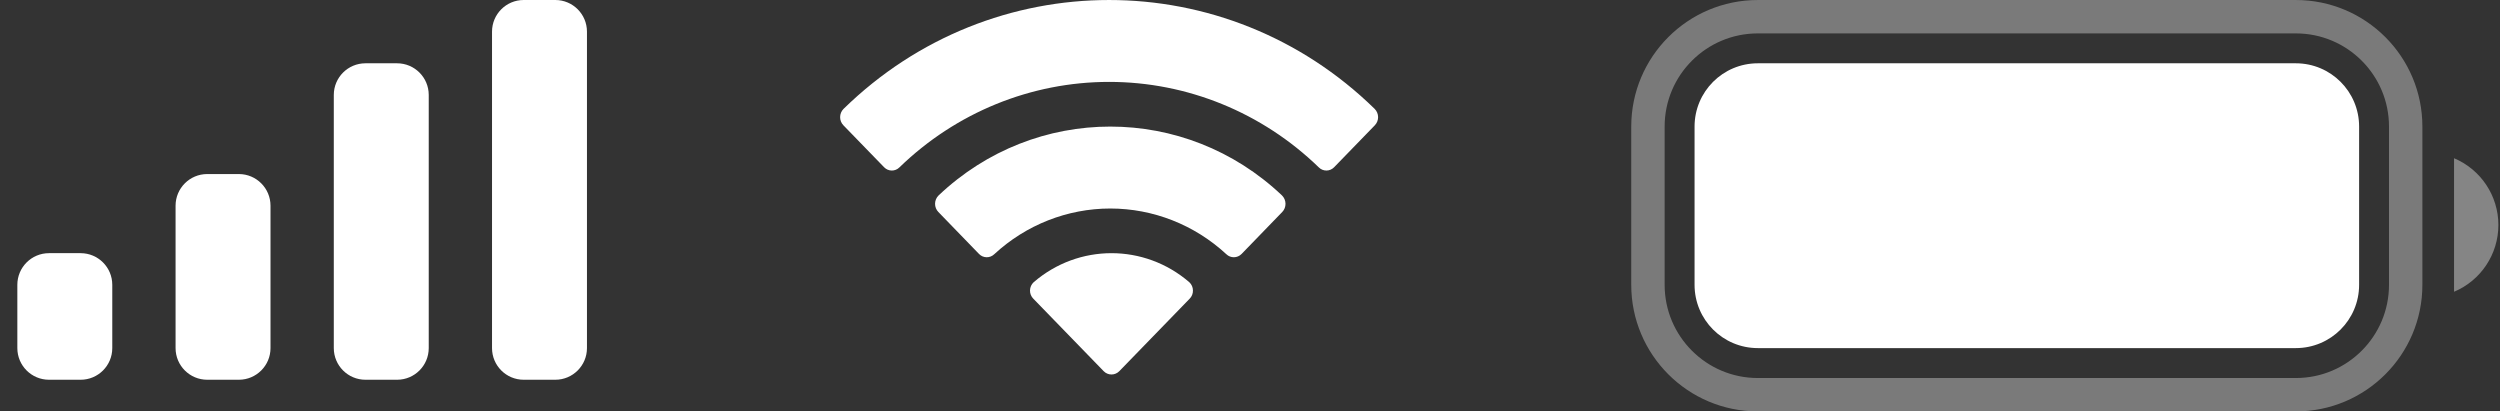 <svg width="79" height="13" viewBox="0 0 79 13" fill="none" xmlns="http://www.w3.org/2000/svg">
<rect x="0" y="0" width="79" height="13" fill="#333333" stroke="none"/>
<path d="M10.548 3C10.548 2.448 10.996 2 11.548 2H12.548C13.1 2 13.548 2.448 13.548 3V11C13.548 11.552 13.1 12 12.548 12H11.548C10.996 12 10.548 11.552 10.548 11V3Z" fill="white"/>
<path d="M15.548 1C15.548 0.448 15.996 0 16.548 0H17.548C18.1 0 18.548 0.448 18.548 1V11C18.548 11.552 18.1 12 17.548 12H16.548C15.996 12 15.548 11.552 15.548 11V1Z" fill="white"/>
<path d="M5.548 6.5C5.548 5.948 5.996 5.5 6.548 5.5H7.548C8.1 5.5 8.548 5.948 8.548 6.5V11C8.548 11.552 8.1 12 7.548 12H6.548C5.996 12 5.548 11.552 5.548 11V6.5Z" fill="white"/>
<path d="M0.548 9C0.548 8.448 0.996 8 1.548 8H2.548C3.1 8 3.548 8.448 3.548 9V11C3.548 11.552 3.1 12 2.548 12H1.548C0.996 12 0.548 11.552 0.548 11V9Z" fill="white"/>
<path fill-rule="evenodd" clip-rule="evenodd" d="M35.048 2.588C37.515 2.588 39.887 3.555 41.675 5.29C41.809 5.424 42.025 5.422 42.157 5.286L43.444 3.96C43.511 3.891 43.548 3.798 43.548 3.701C43.547 3.604 43.509 3.511 43.441 3.442C38.749 -1.147 31.347 -1.147 26.655 3.442C26.587 3.51 26.549 3.603 26.548 3.701C26.547 3.798 26.585 3.891 26.652 3.96L27.939 5.286C28.071 5.422 28.287 5.424 28.421 5.29C30.209 3.555 32.582 2.588 35.048 2.588ZM35.084 6.589C36.439 6.589 37.746 7.103 38.751 8.032C38.886 8.164 39.1 8.161 39.233 8.026L40.518 6.7C40.586 6.63 40.623 6.536 40.622 6.438C40.621 6.34 40.582 6.247 40.513 6.178C37.454 3.274 32.717 3.274 29.657 6.178C29.588 6.247 29.549 6.34 29.548 6.438C29.547 6.536 29.585 6.631 29.653 6.7L30.938 8.026C31.07 8.161 31.284 8.164 31.42 8.032C32.424 7.104 33.73 6.59 35.084 6.589ZM37.697 9.177C37.7 9.275 37.662 9.37 37.593 9.439L35.37 11.729C35.304 11.796 35.216 11.834 35.123 11.834C35.03 11.834 34.941 11.796 34.876 11.729L32.653 9.439C32.584 9.37 32.546 9.275 32.548 9.177C32.55 9.078 32.592 8.985 32.663 8.919C34.083 7.694 36.163 7.694 37.583 8.919C37.654 8.985 37.696 9.078 37.697 9.177Z" fill="white"/>
<path opacity="0.35" d="M52.075 4C52.075 2.082 53.63 0.528 55.548 0.528H72.548C74.466 0.528 76.02 2.082 76.02 4V9C76.02 10.918 74.466 12.473 72.548 12.473H55.548C53.63 12.473 52.075 10.918 52.075 9V4Z" stroke="white" stroke-width="1.055"/>
<path opacity="0.4" d="M77.548 5V9.22C78.397 8.863 78.949 8.031 78.949 7.11C78.949 6.189 78.397 5.357 77.548 5Z" fill="white"/>
<path d="M53.548 4C53.548 2.895 54.443 2 55.548 2H72.548C73.653 2 74.548 2.895 74.548 4V9C74.548 10.105 73.653 11 72.548 11H55.548C54.443 11 53.548 10.105 53.548 9V4Z" fill="white"/>
</svg>
